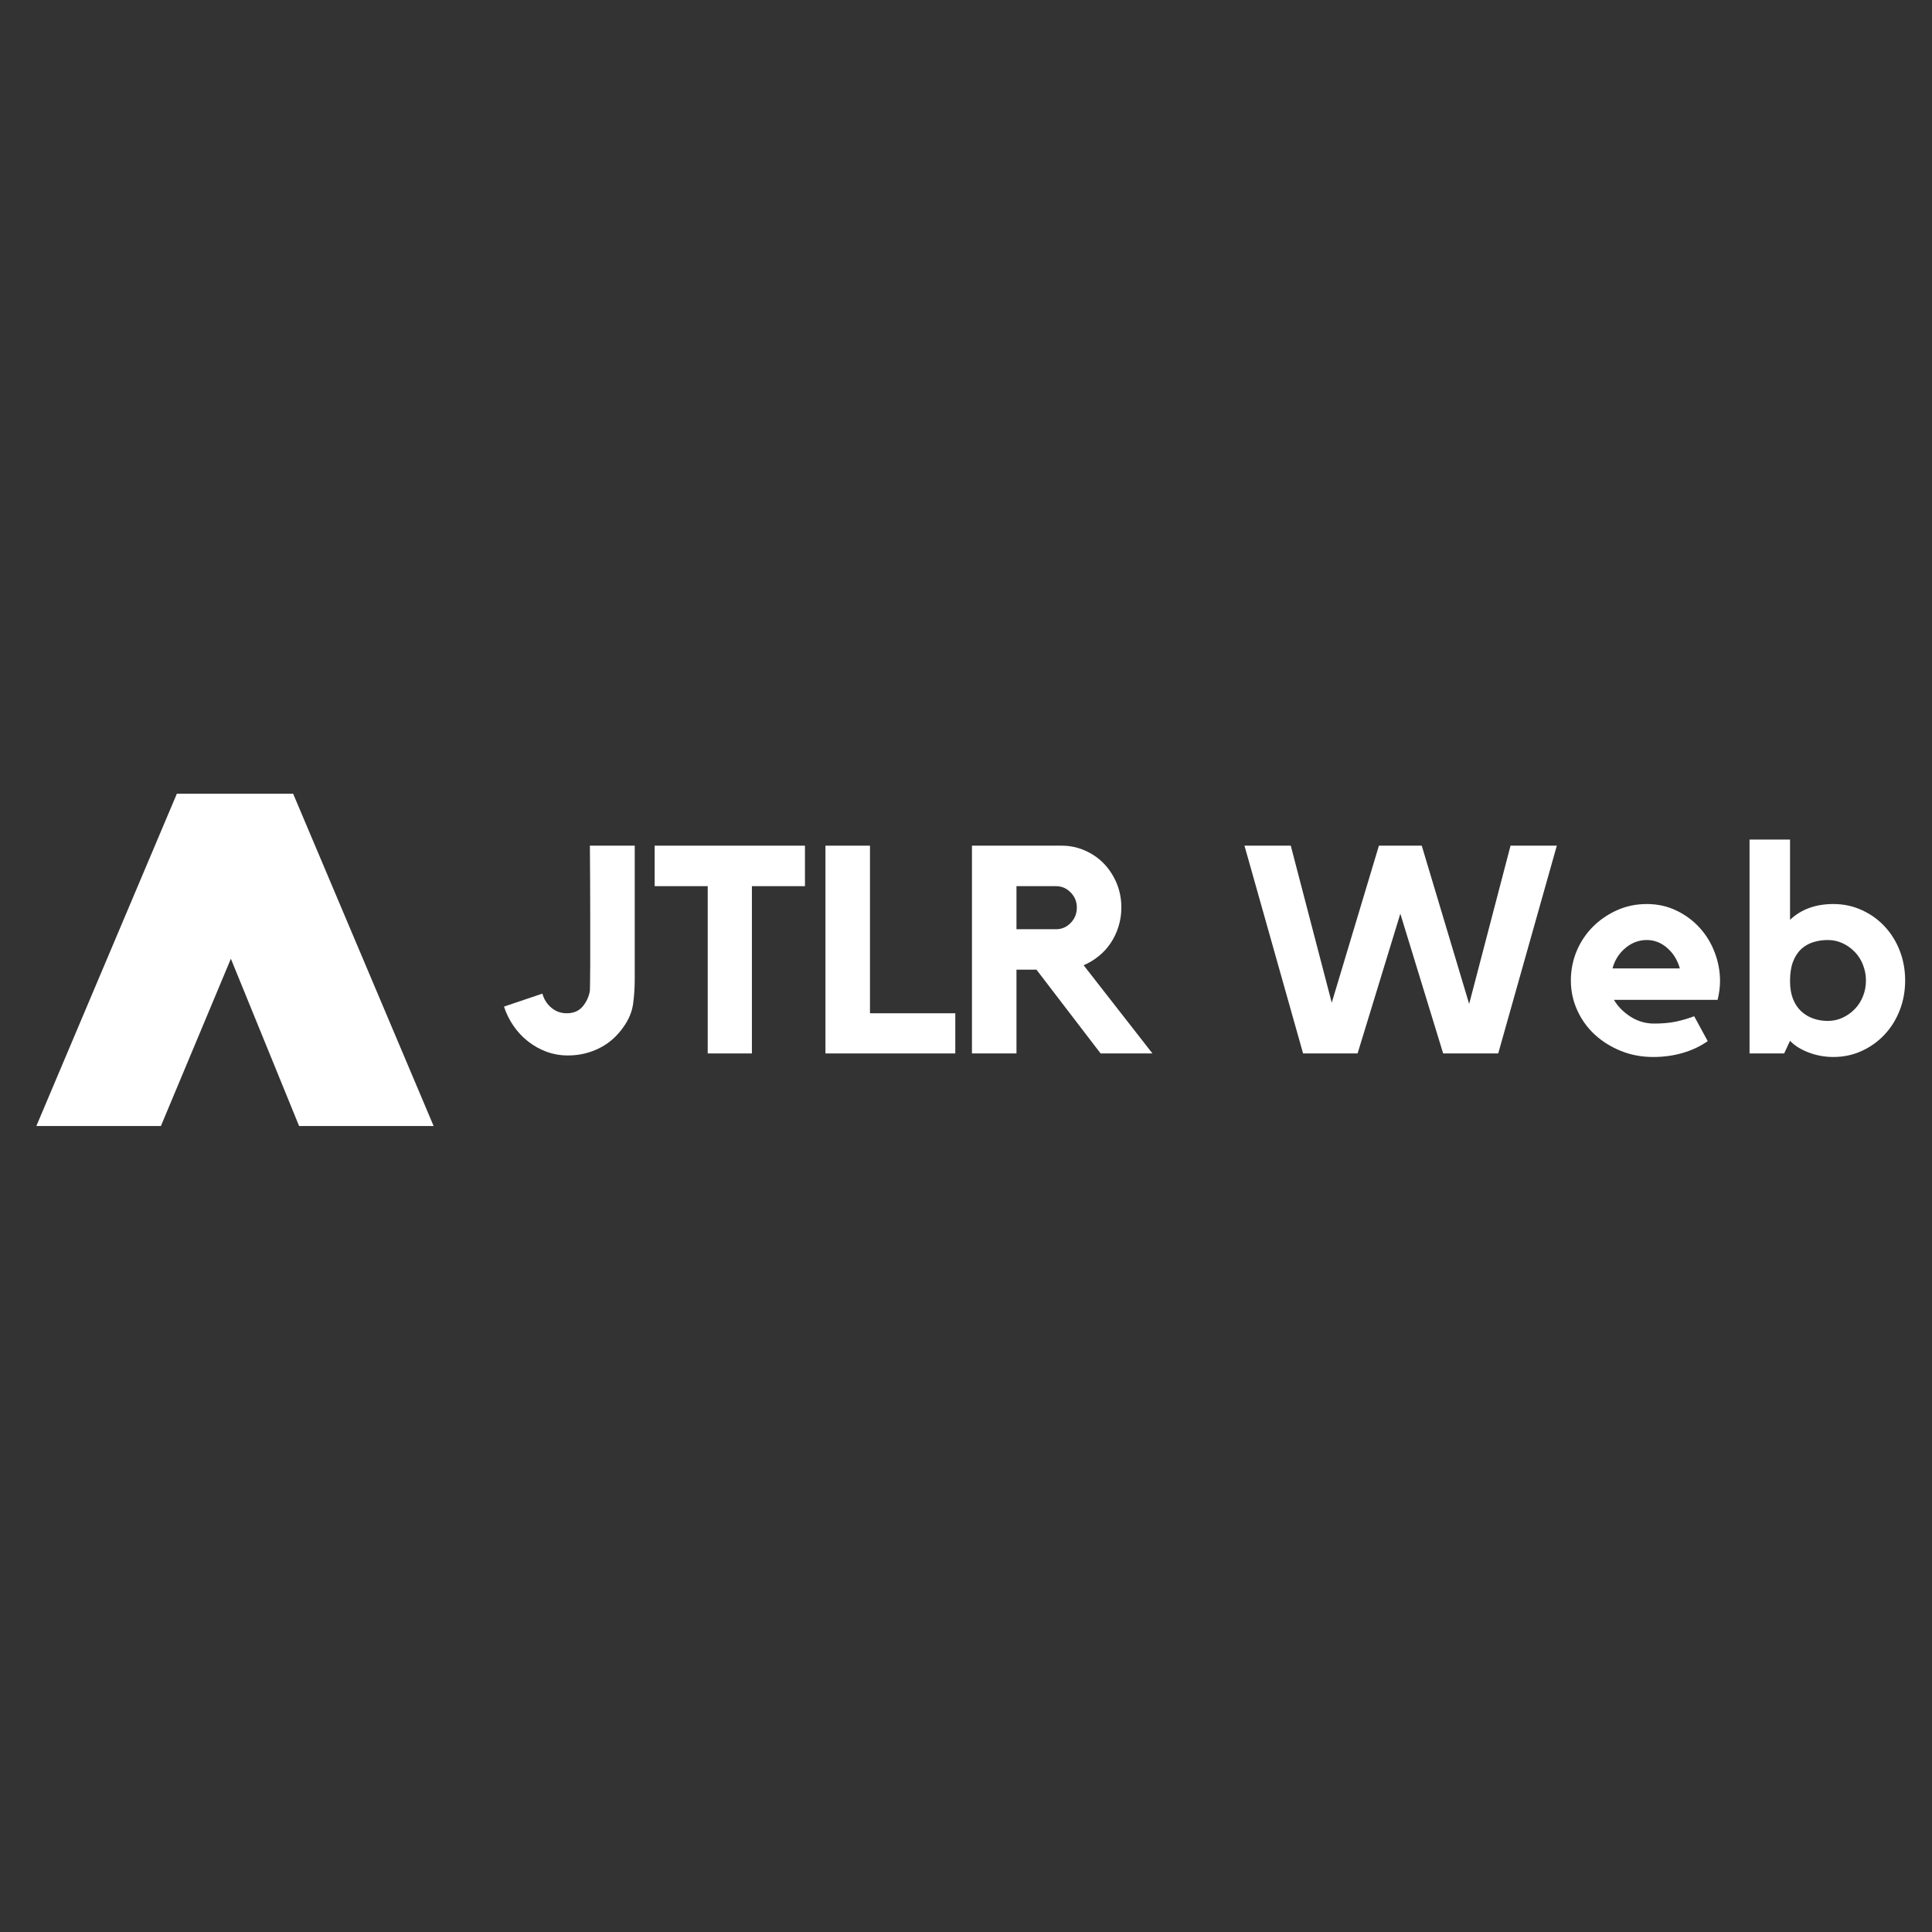 <svg xmlns="http://www.w3.org/2000/svg" xmlns:xlink="http://www.w3.org/1999/xlink" width="500" zoomAndPan="magnify" viewBox="0 0 375 375" height="500" preserveAspectRatio="xMidYMid meet" version="1.0"><rect x="0" y="0" width="375" height="375" fill="#333333" stroke="none"/><defs><g/><clipPath id="6b300be3e8"><path d="M 7 154.062 L 84.238 154.062 L 84.238 218.562 L 7 218.562 Z M 7 154.062 " clip-rule="nonzero"/></clipPath></defs><g clip-path="url(#6b300be3e8)"><path fill="#ffffff" d="M 31.23 218.562 L 44.812 186.09 L 58.055 218.562 L 84.168 218.562 L 56.898 154.062 L 34.328 154.062 L 7.055 218.562 Z M 31.23 218.562 " fill-opacity="1" fill-rule="nonzero"/></g><g fill="#ffffff" fill-opacity="1"><g transform="translate(97.436, 204.472)"><g><path d="M 25.766 -40.328 L 25.766 -14.453 C 25.766 -12.773 25.66 -11.172 25.453 -9.641 C 25.242 -8.109 24.629 -6.617 23.609 -5.172 C 22.316 -3.316 20.727 -1.926 18.844 -1 C 16.969 -0.07 14.953 0.391 12.797 0.391 C 11.316 0.391 9.922 0.145 8.609 -0.344 C 7.305 -0.832 6.113 -1.504 5.031 -2.359 C 3.945 -3.211 3.008 -4.219 2.219 -5.375 C 1.426 -6.531 0.816 -7.77 0.391 -9.094 L 7.844 -11.609 C 8.145 -10.504 8.723 -9.594 9.578 -8.875 C 10.43 -8.156 11.426 -7.797 12.562 -7.797 C 13.895 -7.797 14.93 -8.238 15.672 -9.125 C 16.41 -10.02 16.875 -11.035 17.062 -12.172 C 17.062 -12.328 17.07 -12.859 17.094 -13.766 C 17.113 -14.672 17.125 -15.797 17.125 -17.141 C 17.125 -18.492 17.125 -20.016 17.125 -21.703 C 17.125 -23.391 17.125 -25.082 17.125 -26.781 C 17.125 -30.801 17.102 -35.316 17.062 -40.328 Z M 25.766 -40.328 "/></g></g></g><g fill="#ffffff" fill-opacity="1"><g transform="translate(125.757, 204.472)"><g><path d="M 1.312 -40.328 L 30.484 -40.328 L 30.484 -32.469 L 20.188 -32.469 L 20.188 0 L 11.609 0 L 11.609 -32.469 L 1.312 -32.469 Z M 1.312 -40.328 "/></g></g></g><g fill="#ffffff" fill-opacity="1"><g transform="translate(157.548, 204.472)"><g><path d="M 11.312 -7.797 L 27.875 -7.797 L 27.875 0 L 2.672 0 L 2.672 -40.328 L 11.312 -40.328 Z M 11.312 -7.797 "/></g></g></g><g fill="#ffffff" fill-opacity="1"><g transform="translate(185.984, 204.472)"><g><path d="M 31.672 -28.328 C 31.672 -27.035 31.488 -25.812 31.125 -24.656 C 30.77 -23.5 30.27 -22.438 29.625 -21.469 C 28.988 -20.5 28.211 -19.645 27.297 -18.906 C 26.391 -18.164 25.406 -17.57 24.344 -17.125 L 37.703 0 L 27.641 0 L 15.188 -16.266 L 11.312 -16.266 L 11.312 0 L 2.672 0 L 2.672 -40.328 L 20.078 -40.328 C 21.672 -40.328 23.176 -40.016 24.594 -39.391 C 26.02 -38.766 27.254 -37.91 28.297 -36.828 C 29.336 -35.742 30.16 -34.473 30.766 -33.016 C 31.367 -31.555 31.672 -29.992 31.672 -28.328 Z M 19 -24.109 C 20.094 -24.109 21.035 -24.516 21.828 -25.328 C 22.629 -26.148 23.031 -27.148 23.031 -28.328 C 23.031 -29.461 22.629 -30.438 21.828 -31.25 C 21.035 -32.062 20.094 -32.469 19 -32.469 L 11.312 -32.469 L 11.312 -24.109 Z M 19 -24.109 "/></g></g></g><g fill="#ffffff" fill-opacity="1"><g transform="translate(225.054, 204.472)"><g/></g></g><g fill="#ffffff" fill-opacity="1"><g transform="translate(240.694, 204.472)"><g><path d="M 52.5 -40.328 L 61.484 -40.328 L 50.109 0 L 39.422 0 L 31.109 -27.125 L 22.812 0 L 12.234 0 L 0.859 -40.328 L 9.844 -40.328 L 17.797 -9.844 L 26.953 -40.328 L 35.266 -40.328 L 44.469 -9.609 Z M 52.5 -40.328 "/></g></g></g><g fill="#ffffff" fill-opacity="1"><g transform="translate(303.138, 204.472)"><g><path d="M 16.5 -29 C 18.613 -29 20.539 -28.57 22.281 -27.719 C 24.031 -26.875 25.531 -25.758 26.781 -24.375 C 28.039 -22.988 29.008 -21.395 29.688 -19.594 C 30.375 -17.789 30.719 -15.941 30.719 -14.047 C 30.719 -12.91 30.562 -11.695 30.25 -10.406 L 10.125 -10.406 C 10.883 -9.113 11.961 -8.02 13.359 -7.125 C 14.766 -6.238 16.285 -5.797 17.922 -5.797 C 19.547 -5.797 20.973 -5.926 22.203 -6.188 C 23.441 -6.457 24.609 -6.801 25.703 -7.219 L 28.328 -2.391 C 26.922 -1.398 25.316 -0.641 23.516 -0.109 C 21.711 0.422 19.789 0.688 17.75 0.688 C 15.508 0.688 13.422 0.297 11.484 -0.484 C 9.555 -1.266 7.867 -2.316 6.422 -3.641 C 4.984 -4.961 3.848 -6.535 3.016 -8.359 C 2.18 -10.18 1.766 -12.113 1.766 -14.156 C 1.766 -16.164 2.141 -18.07 2.891 -19.875 C 3.648 -21.676 4.703 -23.25 6.047 -24.594 C 7.398 -25.945 8.969 -27.02 10.75 -27.812 C 12.531 -28.602 14.445 -29 16.5 -29 Z M 22.922 -16.5 C 22.461 -18.125 21.645 -19.445 20.469 -20.469 C 19.301 -21.5 17.977 -22.016 16.5 -22.016 C 14.977 -22.016 13.598 -21.5 12.359 -20.469 C 11.129 -19.445 10.289 -18.125 9.844 -16.5 Z M 22.922 -16.5 "/></g></g></g><g fill="#ffffff" fill-opacity="1"><g transform="translate(336.976, 204.472)"><g><path d="M 18.875 -29 C 20.852 -29 22.691 -28.609 24.391 -27.828 C 26.098 -27.055 27.578 -26 28.828 -24.656 C 30.086 -23.312 31.066 -21.738 31.766 -19.938 C 32.461 -18.133 32.812 -16.207 32.812 -14.156 C 32.812 -12.113 32.461 -10.191 31.766 -8.391 C 31.066 -6.586 30.086 -5.016 28.828 -3.672 C 27.578 -2.328 26.098 -1.266 24.391 -0.484 C 22.691 0.297 20.852 0.688 18.875 0.688 C 17.207 0.688 15.602 0.395 14.062 -0.188 C 12.531 -0.781 11.332 -1.535 10.469 -2.453 L 9.328 0 L 2.609 0 L 2.609 -41.516 L 10.469 -41.516 L 10.469 -25.938 C 12.625 -27.977 15.426 -29 18.875 -29 Z M 17.797 -6.312 C 18.828 -6.312 19.785 -6.52 20.672 -6.938 C 21.566 -7.352 22.352 -7.91 23.031 -8.609 C 23.719 -9.316 24.25 -10.145 24.625 -11.094 C 25.008 -12.039 25.203 -13.062 25.203 -14.156 C 25.203 -15.219 25.008 -16.234 24.625 -17.203 C 24.25 -18.172 23.719 -19.004 23.031 -19.703 C 22.352 -20.41 21.566 -20.973 20.672 -21.391 C 19.785 -21.805 18.828 -22.016 17.797 -22.016 C 16.773 -22.016 15.816 -21.867 14.922 -21.578 C 14.035 -21.297 13.258 -20.844 12.594 -20.219 C 11.938 -19.594 11.414 -18.773 11.031 -17.766 C 10.656 -16.766 10.469 -15.523 10.469 -14.047 C 10.469 -12.723 10.656 -11.578 11.031 -10.609 C 11.414 -9.641 11.938 -8.844 12.594 -8.219 C 13.258 -7.594 14.035 -7.117 14.922 -6.797 C 15.816 -6.473 16.773 -6.312 17.797 -6.312 Z M 17.797 -6.312 "/></g></g></g></svg>
